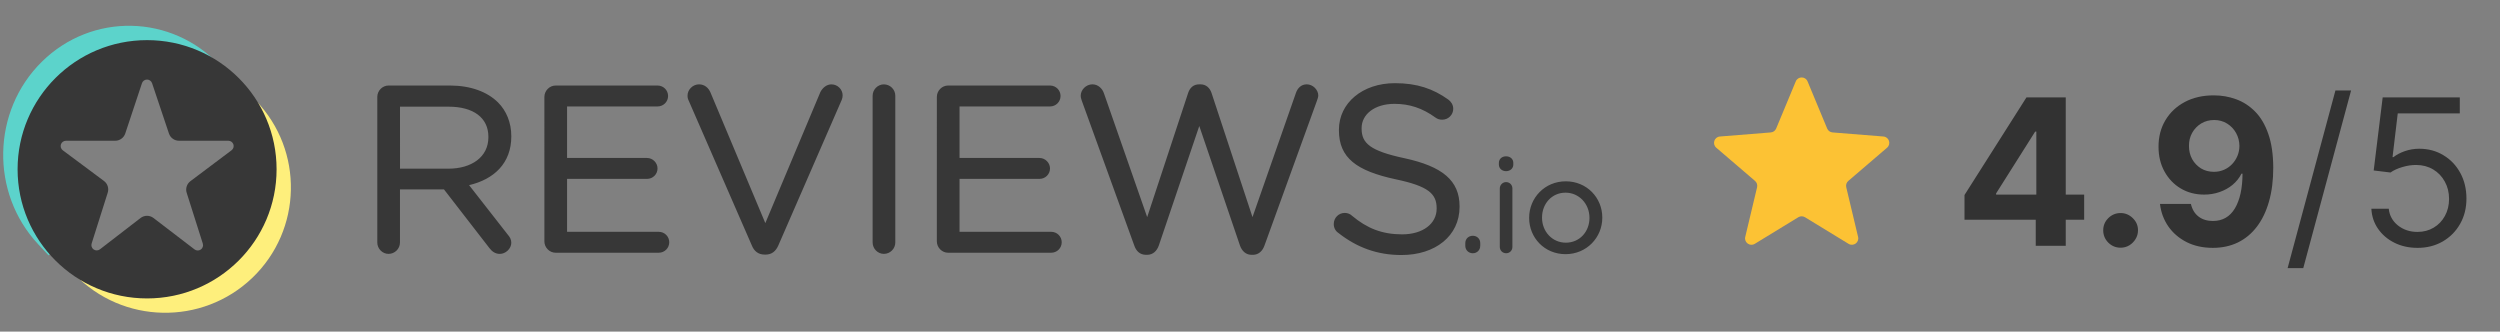 <svg width="196" height="26" fill="none" xmlns="http://www.w3.org/2000/svg"><rect width="100%" height="100%" fill="#808080" stroke="none"/><path fill-rule="evenodd" clip-rule="evenodd" d="m39.81 18.397-3.034-3.882c1.948-.453 3.31-1.717 3.31-3.812v-.036c0-1.051-.387-1.986-1.04-2.636-.835-.829-2.141-1.326-3.772-1.326h-4.814c-.473 0-.88.401-.88.893V19.012c0 .492.407.893.88.893.493 0 .898-.402.898-.893v-4.165h3.448l3.571 4.611c.196.26.461.448.81.448.45 0 .899-.405.899-.876 0-.239-.102-.438-.276-.632Zm-1.52-7.676 0.0.036h-0c0 1.554-1.319 2.467-3.144 2.467h-3.786V8.363h3.805c1.961 0 3.125.874 3.125 2.358ZM42.68 18.921c0 .492.407.893.88.893h8.084c.459 0 .825-.365.825-.82 0-.455-.366-.82-.825-.82h-7.186v-4.149h6.267c.459 0 .825-.364.825-.82 0-.433-.367-.82-.825-.82h-6.267V8.346h7.094c.458 0 .826-.365.826-.82 0-.456-.368-.82-.826-.82h-7.992c-.473 0-.88.401-.88.893V18.921ZM59.946 19.96l.096-0c.481-.008.781-.278.971-.699l4.982-11.438c.044-.11.067-.22.067-.352 0-.45-.383-.857-.88-.857-.395 0-.709.296-.863.601-.002.003-.003.007-.005.01L60.001 17.492 55.706 7.261c-.153-.37-.465-.648-.904-.648-.496 0-.899.428-.899.875 0 .156.024.267.09.4l4.957 11.369c.173.428.5.703.996.703ZM68.414 7.507V19.011c0 .492.407.893.88.893.493 0 .898-.402.898-.893V7.507c0-.491-.405-.893-.898-.893-.473 0-.88.401-.88.893ZM82.343 6.705l-.021-0H74.329c-.472 0-.88.401-.88.893V18.921c0 .492.407.893.88.893h8.085c.458 0 .825-.365.825-.82 0-.455-.367-.82-.825-.82h-7.186v-4.149h6.267c.459 0 .826-.364.826-.82 0-.433-.366-.82-.826-.82h-6.267V8.346h7.094c.458 0 .825-.365.825-.82 0-.449-.356-.809-.804-.82ZM98.098 19.977h.151c.429-.009.737-.301.887-.73-.001.001 4.116-11.357 4.116-11.357 0-.002.001-.003.001-.005.041-.125.1-.273.1-.398 0-.448-.426-.875-.899-.875-.423 0-.719.278-.854.677.001-.002-3.404 9.733-3.404 9.733l-3.211-9.733c-.133-.398-.428-.677-.871-.677v.001l-.092-.001c-.467 0-.739.28-.872.677l-3.211 9.733-3.387-9.699c-.131-.391-.468-.711-.908-.711-.493 0-.916.425-.916.893 0 .127.039.254.081.38l4.117 11.361c.151.45.46.721.888.73h.151c.428-.009.737-.301.887-.73l3.172-9.368 3.189 9.369c.151.429.46.721.887.73ZM112.633 16.326v.036c0 1.18-1.086 2.011-2.703 2.011-1.589 0-2.768-.479-3.947-1.471l-.003-.003c-.116-.113-.322-.207-.551-.207-.475 0-.863.381-.863.875 0 .293.139.541.342.679 1.462 1.153 3.056 1.748 4.967 1.748 2.657 0 4.555-1.499 4.555-3.779v-.037c0-2.025-1.347-3.13-4.318-3.774 0 0 0-0-.001-0-2.698-.575-3.361-1.175-3.361-2.325v-.036c0-1.074 1.014-1.901 2.574-1.901 1.16 0 2.176.32 3.229 1.083.001 0.0.001 0.0.001.001.157.112.315.158.518.158.476 0 .862-.383.862-.857 0-.334-.198-.58-.378-.714-.001-.001-.002-.001-.003-.002-1.203-.86-2.462-1.29-4.193-1.29-2.546 0-4.389 1.558-4.389 3.651l.163.163-.163-.162v.034l.163.164-.163-.163c0 2.175 1.384 3.187 4.447 3.848l.001 0c2.57.539 3.214 1.139 3.214 2.269ZM115.486 18.485l-.015-0c-.346 0-.592.246-.592.578l.098.098-.098-.098v.204c0 .331.247.588.592.588.332 0 .581-.256.581-.588 0 .054-.044.098-.099.098 0 0 .099-.011.099-.102v-.2c0-.327-.24-.57-.566-.578ZM117.584 14.772v4.586c0 .28.218.496.498.496.283 0 .49-.216.49-.496v-4.586c0-.281-.218-.496-.499-.496-.269 0-.489.229-.489.496Zm-.072-1.868c0 .3.247.516.561.516.325 0 .57-.217.57-.516v-.132c0-.312-.245-.517-.57-.517-.314 0-.561.204-.561.517v.132ZM125.62 17.073v-.022c0-1.545-1.213-2.836-2.862-2.836-1.66 0-2.873 1.312-2.873 2.856l.02.02-.02-.02v.02c0 1.544 1.203 2.835 2.852 2.835 1.66 0 2.882-1.31 2.883-2.853Zm-1.006.018v-.02c0-1.079-.809-1.966-1.875-1.966-1.095 0-1.844.887-1.844 1.946v.02c0 1.078.799 1.955 1.865 1.955 1.093 0 1.854-.876 1.854-1.935Z" fill="#373737"/><path fill-rule="evenodd" clip-rule="evenodd" d="M17.771 7.01c1.904 1.533 2.834 3.513 3.007 5.909-.145 4.625-2.333 7.598-6.092 8.873-4.343 1.305-7.095.249-9.757-2.457l-.168 1.04 1.083 1.125c3.766 3.914 10.009 4.042 13.934.287 3.924-3.756 4.053-9.982.287-13.896l-1.318-1.37-.977.488Z" fill="#FEEF7C"/><path fill-rule="evenodd" clip-rule="evenodd" d="m3.809 20.022.655-.587c-2.721-3.957-2.835-9.749.889-12.939 2.76-2.364 8.238-3.589 12.62.37l.327-.59-1.068-1.142C13.462 1.102 7.212.97 3.283 4.838c-3.929 3.868-4.057 10.282-.288 14.313l.814.87Z" fill="#5CD3CB"/><path fill-rule="evenodd" clip-rule="evenodd" d="M1.379 13.272c0 5.591 4.546 10.125 10.152 10.125 5.608 0 10.153-4.533 10.153-10.125 0-5.592-4.546-10.126-10.153-10.126-5.607 0-10.152 4.533-10.152 10.126Zm7.067 1.83c.107-.337-.012-.704-.296-.915-.751-.56-2.233-1.663-3.228-2.404-.144-.107-.202-.294-.146-.464s.216-.284.395-.284h3.858c.359 0 .678-.23.791-.569.304-.916.909-2.737 1.31-3.944.056-.17.215-.284.395-.285.179-0.0.339.114.396.283.405 1.208 1.017 3.032 1.324 3.948.114.339.432.567.79.567h3.868c.179 0 .338.114.395.283.057.169-.001.356-.144.463-.993.746-2.475 1.859-3.225 2.422-.282.212-.4.578-.293.914.29.913.872 2.745 1.264 3.982.055.173-.009.361-.158.465-.149.104-.348.1-.492-.011-.997-.763-2.454-1.879-3.217-2.462-.3-.23-.717-.229-1.016.002-.755.582-2.192 1.69-3.181 2.453-.144.111-.344.116-.493.012-.149-.104-.214-.292-.159-.465.393-1.241.974-3.075 1.263-3.991Z" fill="#373737"/><g clip-path="url(#clip0_3844_4453)"><path fill-rule="evenodd" clip-rule="evenodd" d="M141.511 17.031c-.16-.098-.362-.098-.522 0l-3.415 2.086c-.38.232-.851-.11-.747-.543l.928-3.893c.044-.182-.018-.374-.161-.496l-3.039-2.604c-.338-.289-.158-.843.285-.878l3.99-.32c.186-.015.349-.133.421-.306l1.537-3.696c.171-.411.753-.411.924 0l1.537 3.696c.072.173.235.291.421.306l3.99.32c.443.035.623.589.285.878l-3.039 2.604c-.143.122-.205.313-.161.496l.928 3.893c.104.433-.367.774-.747.543l-3.415-2.086Z" fill="#FCC234"/><path d="M154.017 17.226v-1.938l4.858-7.653h1.67v2.682h-.988l-3.063 4.847v.091h6.904v1.972h-9.381Zm5.585 2.046v-2.636l.046-.858V7.635h2.307V19.271h-2.353Zm6.654.148c-.375 0-.697-.133-.966-.398-.265-.269-.398-.591-.398-.966 0-.371.133-.689.398-.955.269-.265.591-.398.966-.398.363 0 .682.133.954.398.273.265.409.583.409.955 0 .25-.064.479-.193.688-.125.204-.29.369-.494.494-.205.121-.43.182-.676.182Zm7.319-11.943c.599 0 1.175.1 1.728.301.556.201 1.053.521 1.488.96.44.439.786 1.023 1.04 1.75.258.724.388 1.612.392 2.665 0 .989-.112 1.871-.335 2.648-.22.773-.536 1.43-.949 1.972-.413.542-.911.955-1.494 1.239-.584.28-1.235.42-1.955.42-.776 0-1.462-.15-2.057-.449-.594-.303-1.074-.714-1.437-1.233-.36-.523-.578-1.11-.654-1.761h2.426c.095.424.294.754.597.989.303.231.678.347 1.125.347.758 0 1.333-.33 1.727-.989.394-.663.593-1.57.597-2.722h-.08c-.174.341-.409.634-.704.881-.296.242-.635.43-1.017.562-.379.133-.782.199-1.21.199-.686 0-1.298-.161-1.836-.483s-.962-.765-1.272-1.33c-.311-.564-.466-1.208-.466-1.932-.004-.78.176-1.475.539-2.085.364-.61.872-1.087 1.523-1.432.655-.348 1.417-.521 2.284-.517Zm.017 1.932c-.382 0-.723.091-1.022.273-.296.182-.531.426-.705.733-.17.307-.254.65-.25 1.028 0 .383.083.727.25 1.034.171.303.402.545.693.727.296.178.633.267 1.012.267.284 0 .547-.053.789-.159.243-.106.453-.252.631-.438.182-.189.324-.407.426-.653.102-.246.154-.507.154-.784-.004-.367-.091-.705-.262-1.011-.17-.307-.405-.553-.704-.739-.3-.186-.637-.278-1.012-.278Zm10.733-2.318-3.75 13.932h-1.227l3.75-13.932h1.227Zm5.203 12.341c-.666 0-1.267-.133-1.801-.398-.534-.265-.962-.629-1.284-1.091-.322-.462-.498-.989-.528-1.579h1.363c.053.526.292.962.716 1.307.428.341.94.511 1.534.511.478 0 .902-.112 1.273-.335.375-.223.669-.53.881-.92.216-.394.324-.839.324-1.335 0-.508-.112-.96-.336-1.358-.219-.402-.522-.718-.909-.949-.386-.231-.827-.348-1.323-.352-.357-.004-.722.051-1.097.165-.375.11-.684.252-.926.426l-1.318-.159.704-5.727h6.046v1.25h-4.864l-.409 3.432h.068c.239-.189.538-.347.898-.472s.735-.188 1.125-.188c.712 0 1.346.171 1.903.511.561.337 1 .799 1.318 1.386.322.587.483 1.258.483 2.011 0 .743-.166 1.405-.5 1.989-.329.58-.784 1.038-1.363 1.375-.58.333-1.239.5-1.978.5Z" fill="#323232"/></g><defs><clipPath id="clip0_3844_4453"><path fill="#fff" d="M133.25 5.271h62v16h-62z"/></clipPath></defs></svg>